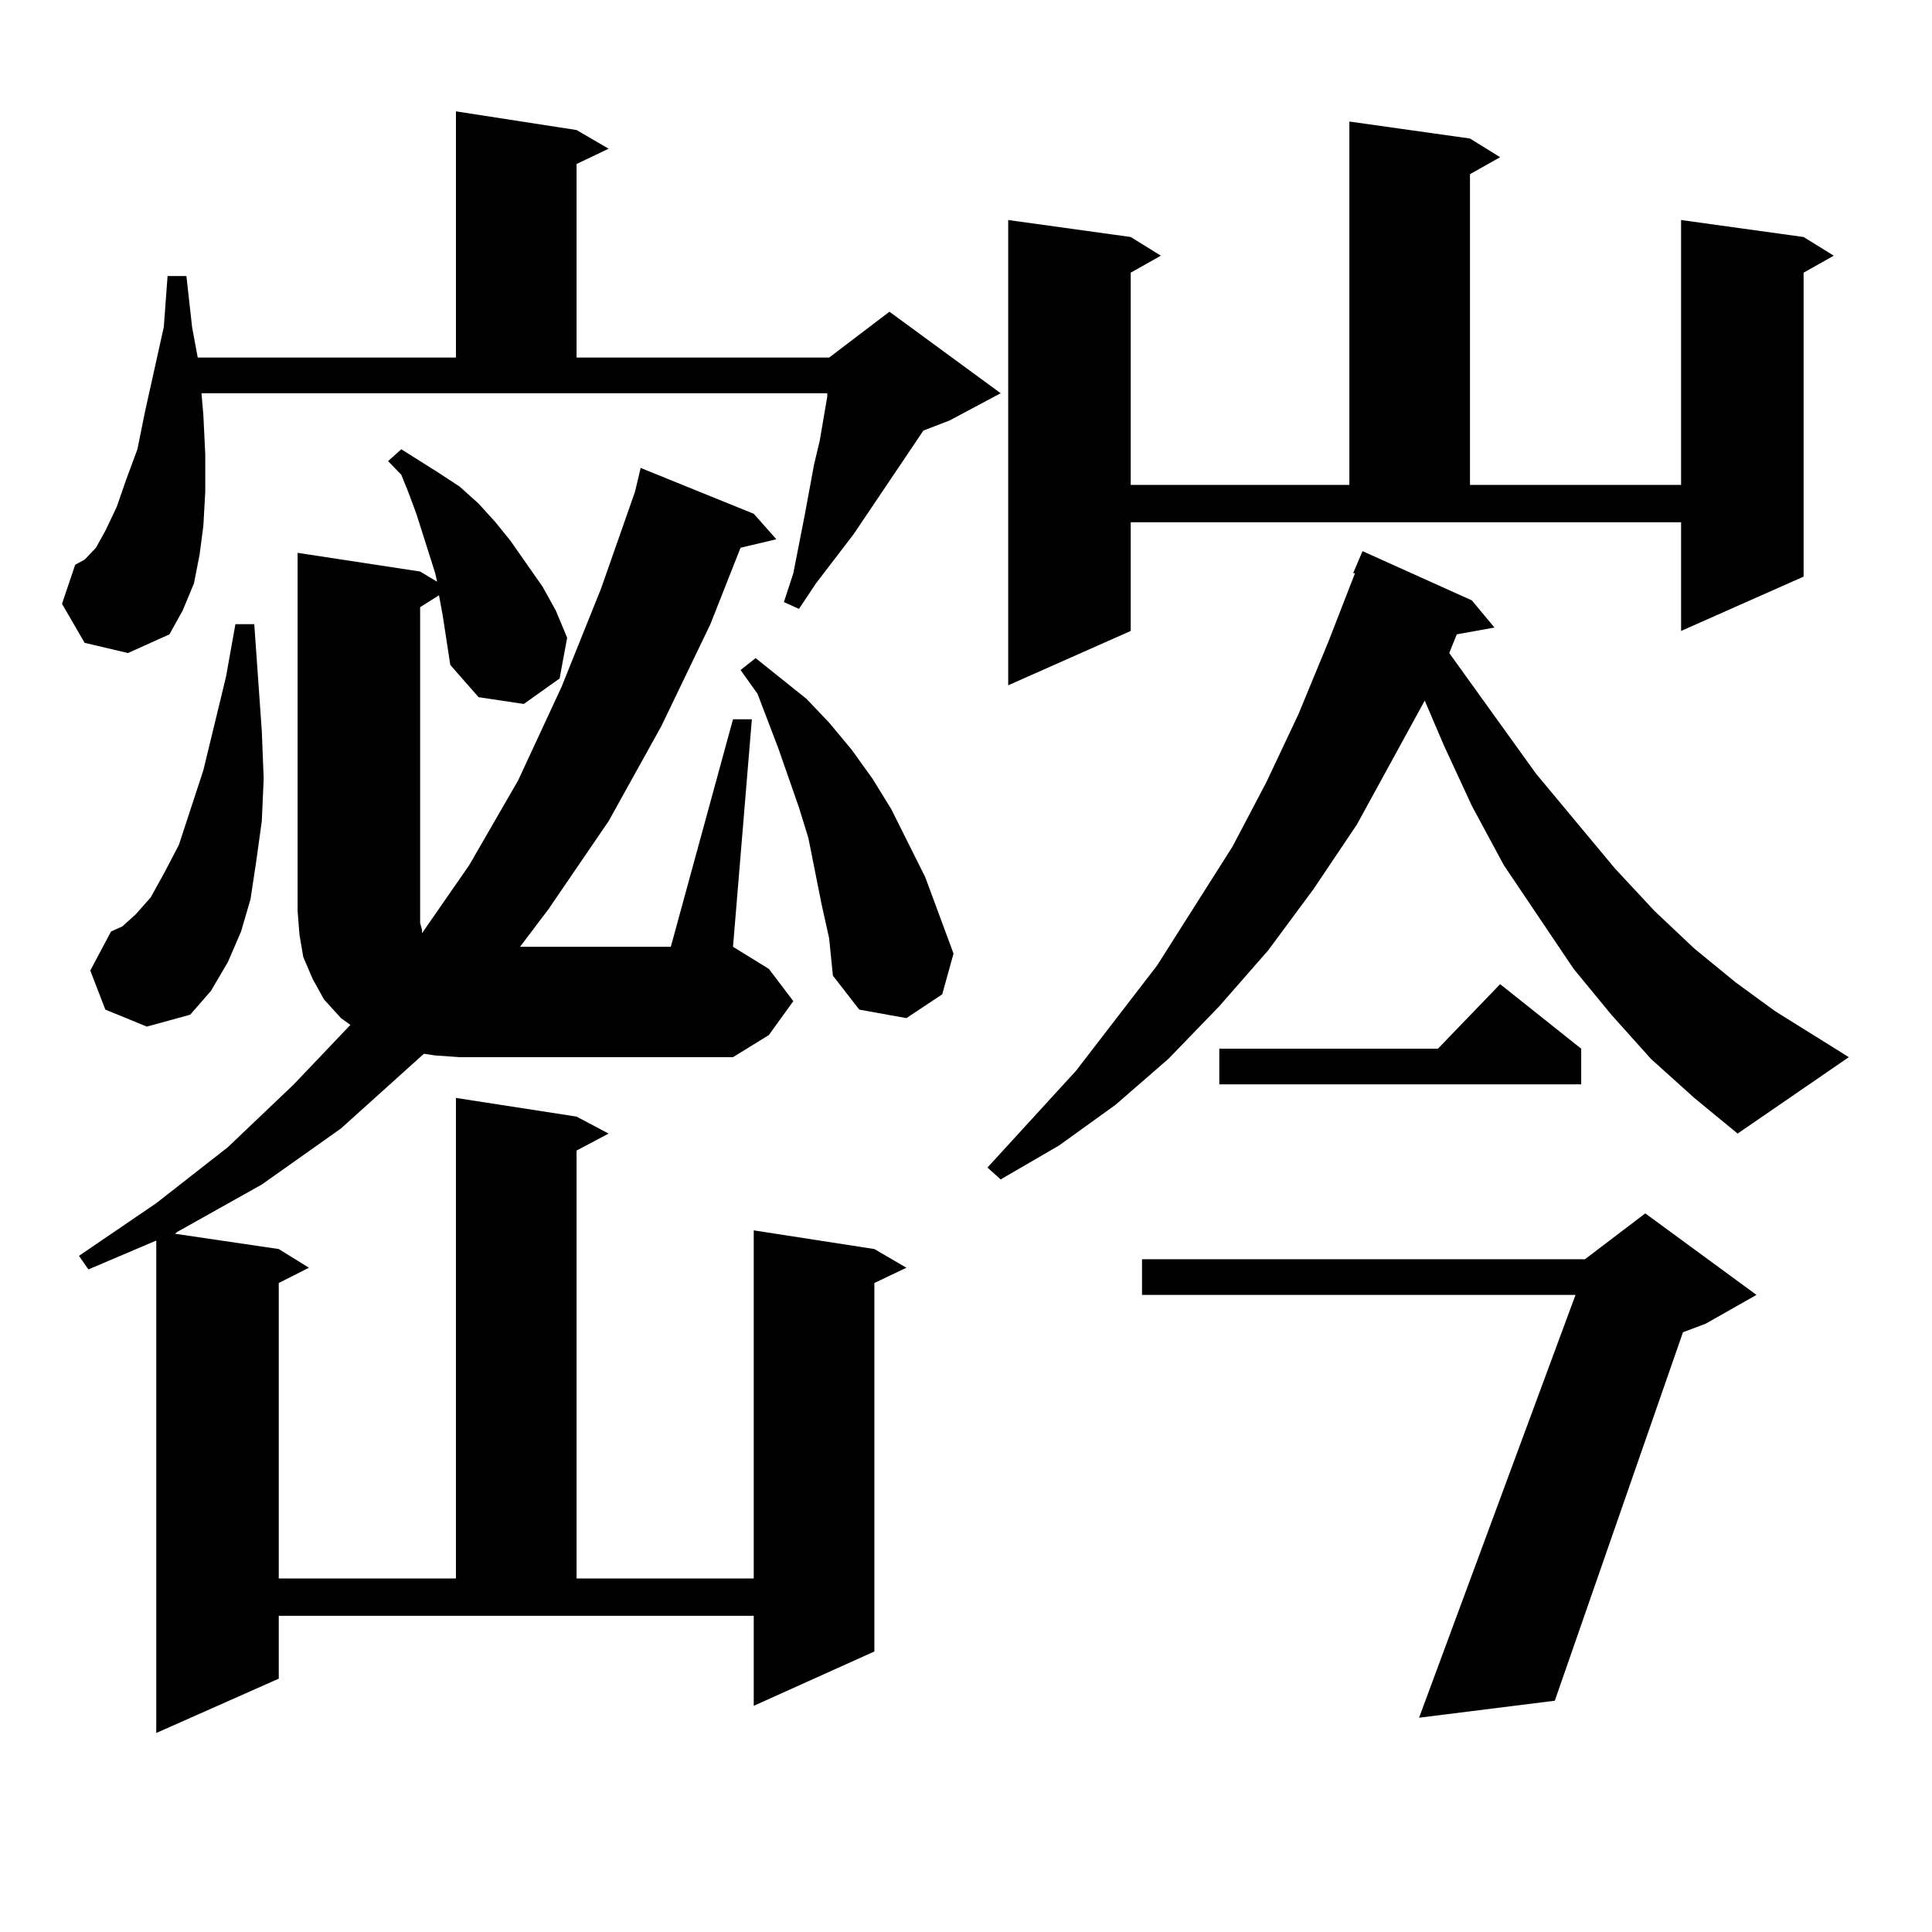 <?xml version="1.0" encoding="utf-8"?>
<!-- Generator: Adobe Illustrator 16.0.0, SVG Export Plug-In . SVG Version: 6.00 Build 0)  -->
<!DOCTYPE svg PUBLIC "-//W3C//DTD SVG 1.1//EN" "http://www.w3.org/Graphics/SVG/1.1/DTD/svg11.dtd">
<svg version="1.1" id="图层_1" xmlns="http://www.w3.org/2000/svg" xmlns:xlink="http://www.w3.org/1999/xlink" x="0px" y="0px"
	 width="1000px" height="1000px" viewBox="0 0 1000 1000" enable-background="new 0 0 1000 1000" xml:space="preserve">
<path d="M43.804,332.734L32.097,312.52l6.829-20.215l4.878-2.637l5.854-6.152l4.878-8.789l5.854-12.305l4.878-14.063l5.854-15.82
	l3.902-19.336l9.756-43.945l1.951-26.367h9.756l2.927,26.367l2.927,15.82h133.655V57.637l62.438,9.668l16.585,9.668l-16.585,7.91
	v100.195H429.16l31.219-23.73l57.56,42.188l-26.341,14.063l-13.658,5.273l-36.097,53.613l-19.512,25.488l-8.78,13.184l-7.805-3.516
	l4.878-14.941l2.927-14.941l2.927-14.941l4.878-26.367l2.927-12.305l1.951-11.426l1.951-11.426v-1.758H104.29l0.976,11.426
	l0.976,20.215v19.336l-0.976,17.578l-1.951,14.941l-2.927,14.941l-5.854,14.063l-6.829,12.305l-21.463,9.668L43.804,332.734z
	 M379.405,372.285h9.756l-9.756,117.773l18.536,11.426l12.683,16.699l-12.683,17.578l-18.536,11.426h-141.46l-12.683-0.879
	l-5.854-0.879l-42.926,38.672l-40.975,29.004l-43.901,24.609l-0.976,0.879l53.657,7.91l15.609,9.668l-15.609,7.91v152.93h91.705
	v-248.73l62.438,9.668l16.585,8.789l-16.585,8.789v221.484h91.705V636.836l62.438,9.668l16.585,9.668l-16.585,7.91v190.723
	l-62.438,28.125v-46.582H144.289v32.52l-63.413,28.125V642.109l-35.121,14.941l-4.878-7.031l39.999-27.246l37.072-29.004
	l34.146-32.52l29.268-30.762l-4.878-3.516l-8.78-9.668l-5.854-10.547l-4.878-11.426l-1.951-11.426l-0.976-12.305V286.152
	l63.413,9.668l8.78,5.273l-0.976-4.395l-9.756-30.762l-3.902-10.547l-3.902-9.668l-6.829-7.031l6.829-6.152l9.756,6.152l9.756,6.152
	l10.731,7.031l9.756,8.789l8.78,9.668l7.805,9.668l16.585,23.73l6.829,12.305l5.854,14.063l-3.902,21.094l-18.536,13.184
	l-23.414-3.516l-14.634-16.699l-3.902-25.488l-1.951-10.547l-9.756,6.152v157.324v6.152l0.976,3.516v1.758l24.39-35.156
	l25.365-43.945l22.438-48.34l20.487-50.977l17.561-50.098l2.927-12.305l58.535,23.73l11.707,13.184l-18.536,4.395l-15.609,39.551
	l-25.365,52.734l-27.316,49.219l-31.219,45.703l-14.634,19.336h78.047L379.405,372.285z M54.535,522.578l-7.805-20.215
	l10.731-20.215l5.854-2.637l6.829-6.152l7.805-8.789l6.829-12.305l7.805-14.941l12.683-38.672l11.707-48.34l4.878-27.246h9.756
	l3.902,55.371l0.976,24.609l-0.976,21.973l-2.927,21.094l-2.927,19.336l-4.878,16.699l-6.829,15.82l-8.78,14.941l-10.731,12.305
	l-22.438,6.152L54.535,522.578z M425.258,468.086l-6.829-34.277l-4.878-15.82l-10.731-30.762l-10.731-28.125l-8.78-12.305
	l7.805-6.152l26.341,21.094l11.707,12.305l11.707,14.063l10.731,14.941l9.756,15.82l8.78,17.578l8.78,17.578l14.634,39.551
	l-5.854,21.094l-18.536,12.305l-24.39-4.395L431.111,505l-1.951-19.336L425.258,468.086z M854.516,548.066l-20.487-22.852
	l-19.512-23.73l-36.097-53.613l-16.585-30.762l-14.634-31.641l-9.756-22.852l-35.121,64.16l-22.438,33.398l-23.414,31.641
	l-25.365,29.004l-26.341,27.246l-27.316,23.73l-29.268,21.094l-30.243,17.578l-6.829-6.152l45.853-50.098l41.95-54.492
	l39.023-61.523l17.561-33.398l16.585-35.156l15.609-37.793l13.658-35.156h-0.976l4.878-11.426l56.584,25.488l11.707,14.063
	l-19.512,3.516l-3.902,9.668l44.877,62.402l40.975,49.219l20.487,21.973l20.487,19.336l21.463,17.578l20.487,14.941l38.048,23.73
	l-57.56,39.551l-22.438-18.457L854.516,548.066z M585.254,326.582l-63.413,28.125v-240.82l63.413,8.789l15.609,9.668l-15.609,8.789
	v109.863h113.168V62.91l62.438,8.789l15.609,9.668l-15.609,8.789v160.84h109.266V113.887l63.413,8.789l15.609,9.668l-15.609,8.789
	v157.324l-63.413,28.125v-56.25H585.254V326.582z M909.148,670.234l-26.341,14.941l-11.707,4.395l-66.34,190.723l-70.242,8.789
	l80.974-218.848H591.107v-18.457H820.37l31.219-23.73L909.148,670.234z M818.419,542.793v18.457H631.106v-18.457h113.168
	l32.194-33.398L818.419,542.793z"/>
</svg>
